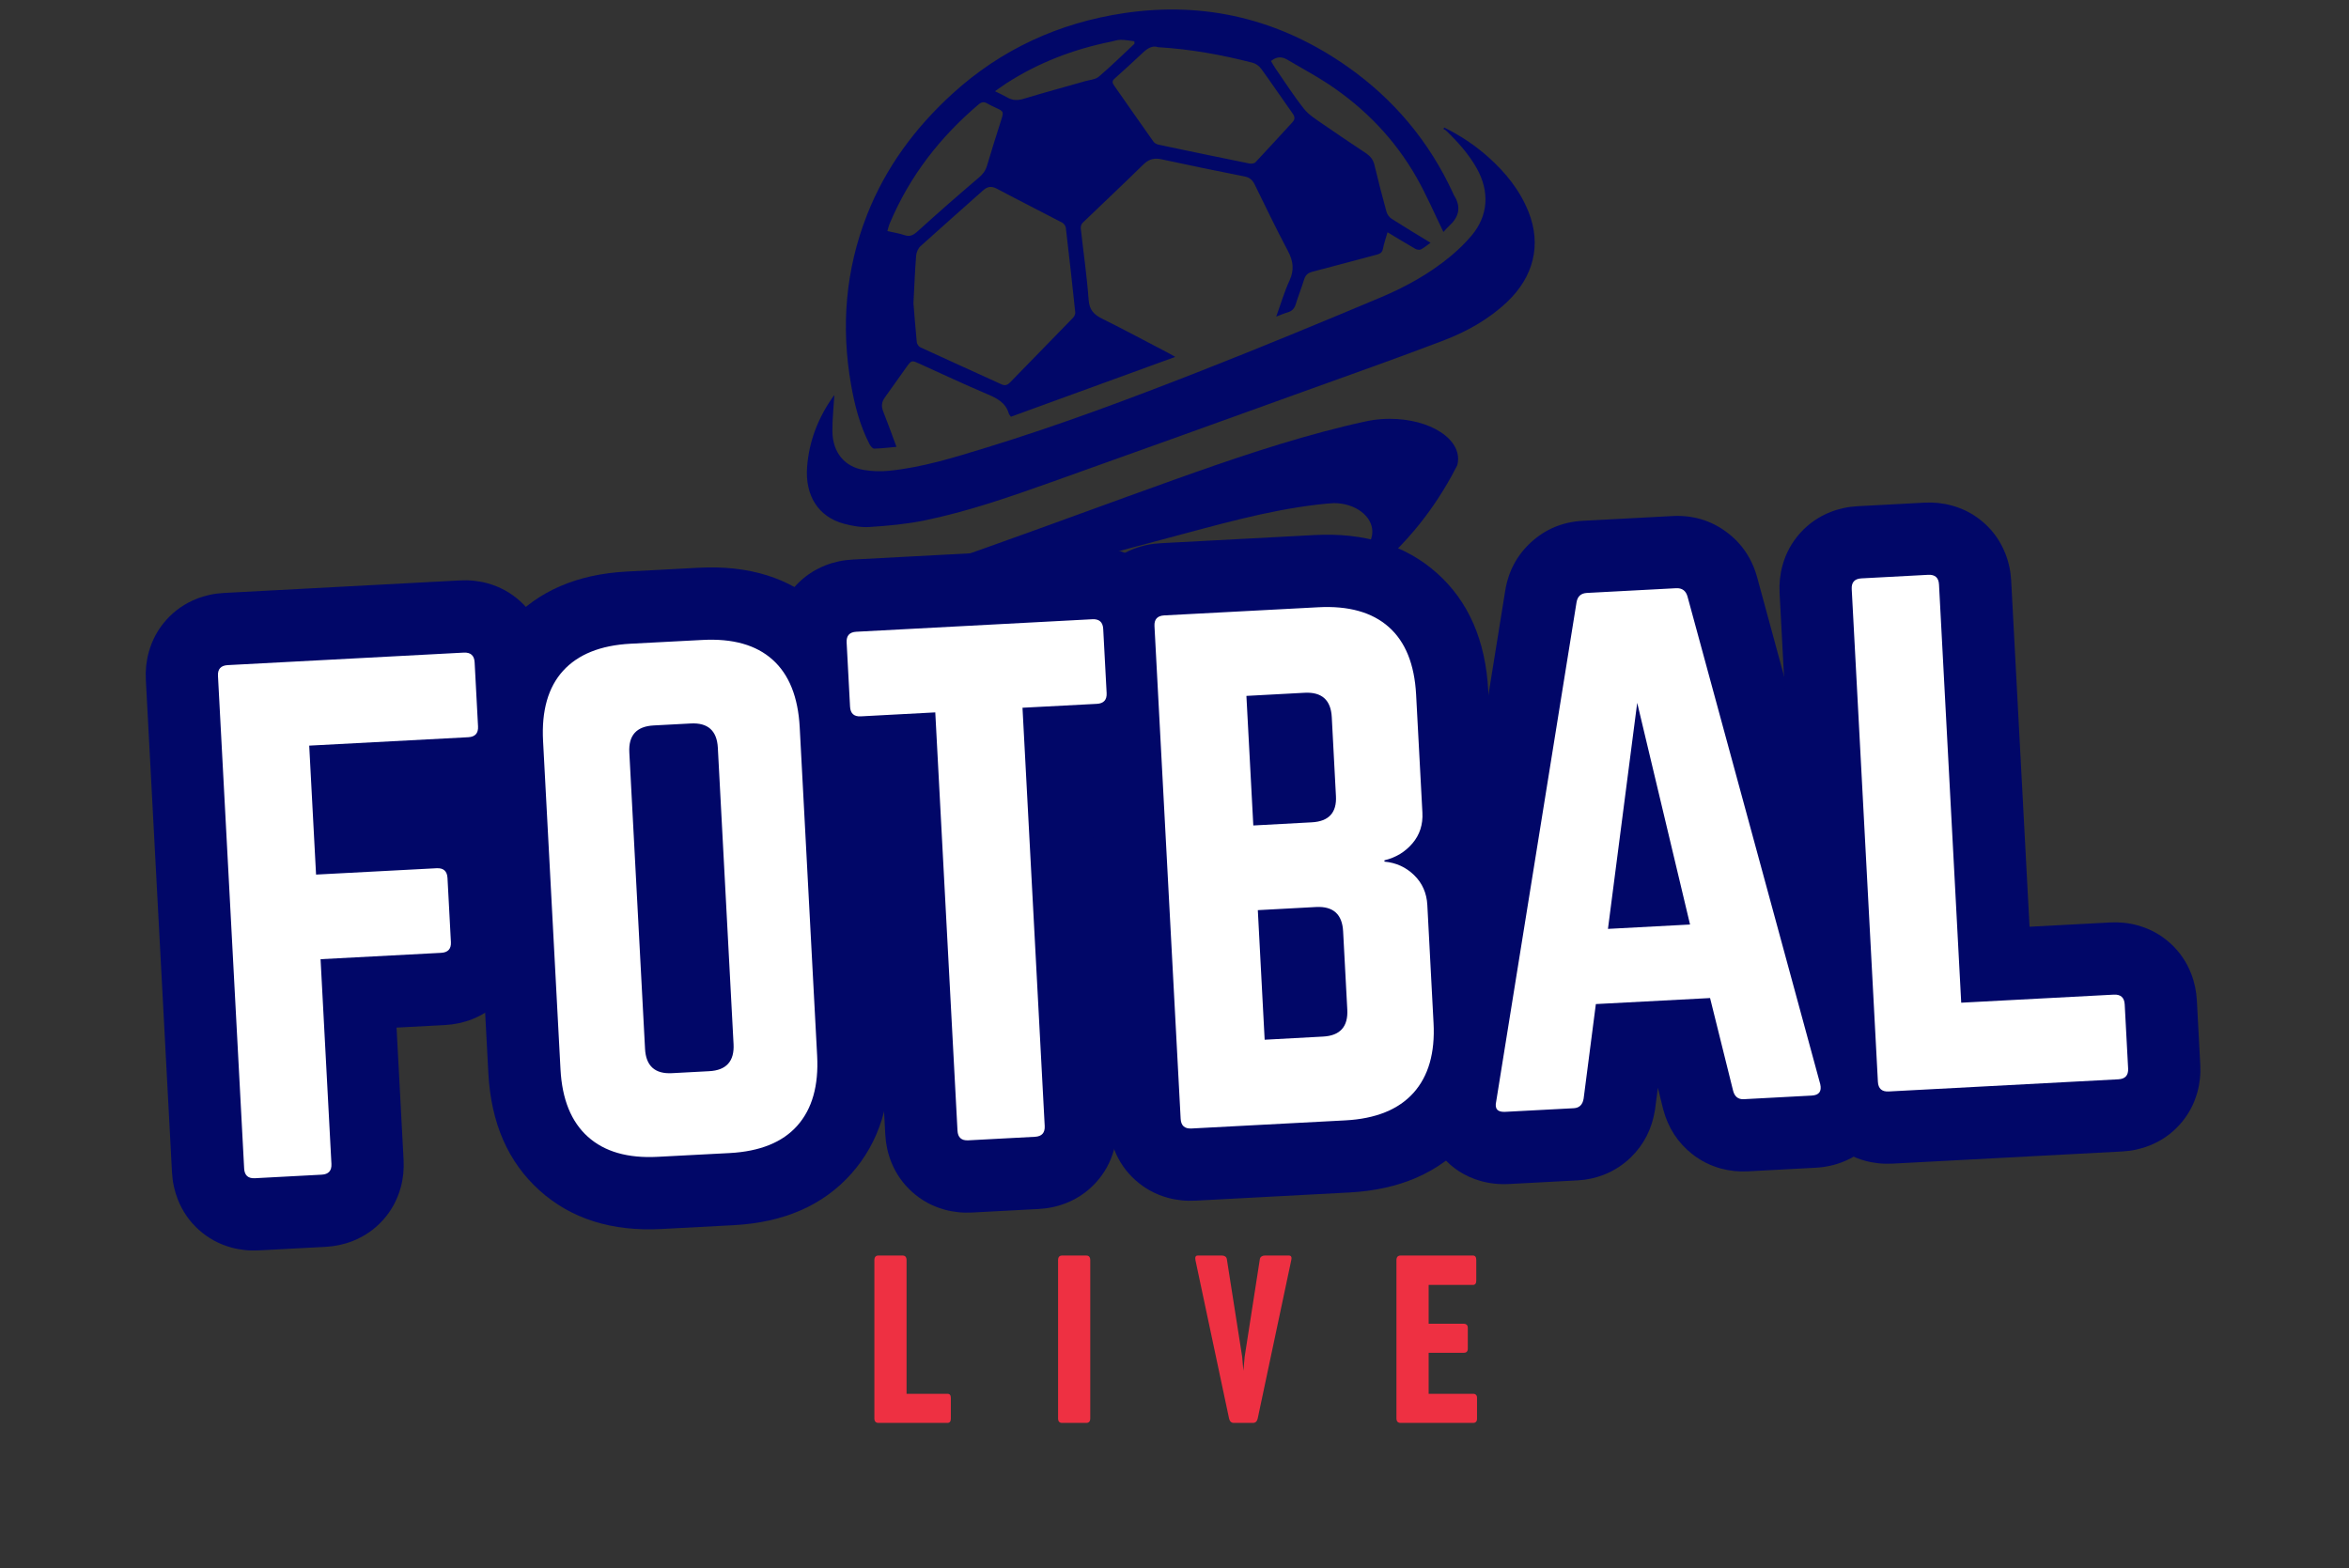 <?xml version="1.0" encoding="UTF-8"?>
<svg xmlns="http://www.w3.org/2000/svg" xmlns:xlink="http://www.w3.org/1999/xlink" width="716" zoomAndPan="magnify" viewBox="0 0 537 358.5" height="478" preserveAspectRatio="xMidYMid meet" version="1.0">
  <rect x="0" y="0" width="537" height="358.5" fill="#333333" stroke="none"/>
  <defs>
    <g></g>
    <clipPath id="13f131fcf4">
      <rect x="0" width="480" y="0" height="203"></rect>
    </clipPath>
    <clipPath id="1be2653e03">
      <rect x="0" width="171" y="0" height="65"></rect>
    </clipPath>
  </defs>
  <path fill="#010768" d="M 198.785 101.566 C 199.008 101.988 199.488 102.578 199.832 102.57 C 201.516 102.535 203.195 102.324 204.941 102.168 C 203.879 99.309 202.938 96.656 201.898 94.043 C 201.426 92.848 201.562 91.859 202.309 90.84 C 203.973 88.559 205.562 86.223 207.219 83.938 C 208.414 82.289 208.434 82.348 210.348 83.223 C 215.445 85.547 220.523 87.914 225.676 90.105 C 227.902 91.051 229.91 92.031 230.625 94.566 C 230.676 94.758 230.855 94.918 231.109 95.281 C 243.52 90.762 255.934 86.242 268.672 81.598 C 267.922 81.172 267.516 80.93 267.109 80.715 C 262.062 78.082 257.043 75.398 251.953 72.859 C 250.074 71.926 249.035 70.863 248.867 68.551 C 248.477 63.102 247.672 57.68 247.078 52.246 C 247.027 51.832 247.184 51.25 247.469 50.973 C 252.102 46.5 256.809 42.098 261.402 37.586 C 262.66 36.355 263.91 36.07 265.559 36.426 C 271.852 37.777 278.148 39.098 284.461 40.332 C 285.648 40.562 286.301 41.109 286.805 42.129 C 289.312 47.238 291.773 52.371 294.438 57.398 C 295.645 59.68 295.914 61.715 294.797 64.129 C 293.609 66.703 292.816 69.457 291.754 72.391 C 292.828 71.984 293.582 71.641 294.371 71.414 C 295.352 71.133 295.906 70.559 296.211 69.57 C 296.793 67.68 297.539 65.832 298.117 63.934 C 298.426 62.941 298.957 62.406 299.98 62.141 C 304.93 60.863 309.863 59.504 314.809 58.203 C 315.57 58.008 316 57.676 316.16 56.84 C 316.395 55.645 316.809 54.48 317.199 53.105 C 319.414 54.434 321.473 55.695 323.562 56.895 C 323.906 57.094 324.504 57.191 324.828 57.027 C 325.586 56.645 326.246 56.07 327.035 55.504 C 323.977 53.633 321.023 51.867 318.125 50.012 C 317.605 49.676 317.129 49.023 316.965 48.426 C 315.977 44.855 315.059 41.273 314.195 37.672 C 313.902 36.453 313.219 35.656 312.223 34.996 C 308.922 32.793 305.609 30.598 302.355 28.328 C 300.852 27.277 299.203 26.273 298.094 24.871 C 295.742 21.906 293.695 18.695 291.535 15.574 C 291.172 15.051 290.879 14.484 290.562 13.957 C 291.855 12.898 293.051 12.902 294.32 13.66 C 297.465 15.535 300.711 17.246 303.754 19.27 C 312.074 24.805 318.875 31.859 323.824 40.551 C 326.105 44.555 327.922 48.828 329.977 53.039 C 330.332 52.664 330.746 52.148 331.23 51.711 C 333.484 49.695 334.121 47.414 332.438 44.723 C 332.324 44.539 332.246 44.324 332.156 44.125 C 326.707 32.316 318.629 22.676 308.008 15.219 C 292.621 4.418 275.531 0.23 256.941 3.004 C 242.113 5.219 228.91 11.25 217.758 21.406 C 209.223 29.18 202.477 38.285 198.23 49.074 C 193.277 61.664 192.227 74.676 194.562 87.973 C 195.387 92.668 196.574 97.289 198.785 101.566 Z M 245.312 72.648 C 240.523 77.59 235.699 82.496 230.906 87.438 C 230.305 88.055 229.762 88.242 228.941 87.867 C 222.77 85.043 216.574 82.262 210.41 79.414 C 210.031 79.238 209.629 78.664 209.586 78.242 C 209.262 75 209.023 71.746 208.824 69.324 C 209.043 65.133 209.168 61.777 209.438 58.438 C 209.5 57.695 209.891 56.789 210.434 56.289 C 215.168 51.996 219.98 47.785 224.746 43.527 C 225.754 42.621 226.664 42.488 227.926 43.164 C 232.867 45.797 237.875 48.301 242.836 50.906 C 243.215 51.105 243.605 51.652 243.656 52.074 C 244.414 58.516 245.137 64.953 245.812 71.406 C 245.859 71.805 245.605 72.348 245.312 72.648 Z M 264.75 10.789 C 272.242 11.238 279.344 12.543 286.355 14.344 C 287.086 14.527 287.867 15.098 288.312 15.715 C 290.77 19.105 293.113 22.574 295.535 25.992 C 296.066 26.742 296.055 27.305 295.441 27.965 C 292.629 31.012 289.848 34.086 287.004 37.105 C 286.742 37.387 286.078 37.469 285.652 37.387 C 278.707 35.977 271.766 34.543 264.836 33.078 C 264.406 32.992 263.918 32.707 263.672 32.359 C 260.664 28.113 257.695 23.844 254.715 19.582 C 254.336 19.035 254.129 18.57 254.781 17.992 C 256.957 16.059 259.094 14.086 261.215 12.094 C 262.301 11.074 263.43 10.324 264.75 10.789 Z M 230.078 19.039 C 237.426 14.301 245.449 11.246 253.996 9.52 C 254.727 9.371 255.461 9.098 256.191 9.102 C 257.234 9.102 258.273 9.312 259.312 9.434 C 259.328 9.625 259.336 9.812 259.352 10.004 C 256.648 12.527 254.016 15.125 251.207 17.52 C 250.438 18.176 249.164 18.254 248.109 18.551 C 243.414 19.895 238.699 21.16 234.023 22.586 C 232.652 23.004 231.488 22.984 230.27 22.277 C 229.441 21.801 228.562 21.41 227.461 20.859 C 228.469 20.16 229.254 19.566 230.078 19.039 Z M 203.41 51.066 C 207.93 40.312 214.871 31.371 223.734 23.855 C 224.418 23.273 224.996 23.242 225.73 23.676 C 226.336 24.039 226.984 24.324 227.625 24.625 C 229.508 25.512 229.492 25.504 228.848 27.539 C 227.758 30.984 226.656 34.426 225.633 37.895 C 225.293 39.043 224.691 39.824 223.762 40.613 C 219.023 44.637 214.352 48.746 209.738 52.914 C 208.789 53.777 208 54.188 206.742 53.754 C 205.539 53.348 204.27 53.156 202.867 52.828 C 203.055 52.199 203.176 51.609 203.41 51.066 Z M 203.41 51.066 " fill-opacity="1" fill-rule="evenodd"></path>
  <path fill="#010768" d="M 349.445 48.473 C 347.465 43.496 344.18 39.426 340.207 35.891 C 337.18 33.195 333.828 30.973 330.195 29.18 C 330.109 29.273 330.027 29.359 329.949 29.449 C 330.16 29.582 330.406 29.68 330.582 29.848 C 333.258 32.438 335.734 35.184 337.574 38.445 C 340.598 43.809 340.234 49.32 336.418 53.855 C 335 55.535 333.402 57.094 331.719 58.496 C 326.871 62.543 321.359 65.59 315.582 68.02 C 301.93 73.758 288.242 79.426 274.457 84.832 C 258.289 91.176 242.027 97.266 225.414 102.359 C 218.125 104.594 210.84 106.883 203.211 107.637 C 201.301 107.828 199.309 107.762 197.422 107.438 C 193.051 106.691 190.383 103.438 190.297 98.723 C 190.254 95.926 190.582 93.129 190.738 90.41 C 190.715 90.41 190.625 90.453 190.57 90.531 C 187.074 95.406 184.953 100.809 184.504 106.812 C 184.027 113.324 187.094 118.145 192.84 119.719 C 194.77 120.246 196.859 120.617 198.836 120.488 C 203.004 120.215 207.203 119.836 211.285 119.004 C 221.457 116.918 231.254 113.469 241.012 109.996 C 259.961 103.25 278.875 96.418 297.797 89.598 C 308.5 85.738 319.227 81.953 329.855 77.902 C 335.266 75.844 340.328 73.043 344.598 68.973 C 350.609 63.242 352.418 55.957 349.445 48.473 Z M 349.445 48.473 " fill-opacity="1" fill-rule="evenodd"></path>
  <path fill="#010768" d="M 330.383 99.551 C 330.043 99.277 329.68 99.012 329.293 98.762 C 326.434 96.918 322.309 95.758 317.719 95.758 C 316.418 95.758 315.152 95.852 313.945 96.031 C 313.305 96.125 312.68 96.238 312.074 96.379 C 312.066 96.379 312.055 96.383 312.047 96.383 C 310.559 96.688 309.078 97.043 307.605 97.402 C 294.266 100.645 281.293 105.086 268.383 109.699 C 254.188 114.773 240.051 120.023 225.844 125.074 C 216.695 128.324 207.582 131.797 197.438 132.664 C 200.305 133.887 203.012 134.523 205.801 134.816 C 213.574 135.633 221.273 134.926 228.793 133.066 C 241.547 129.914 254.199 126.395 266.902 123.035 C 278.195 120.051 289.418 116.762 301.07 115.383 C 301.785 115.301 302.496 115.223 303.207 115.156 C 303.781 115.102 304.352 115.059 304.922 115.031 L 304.934 115.031 C 309.793 115.035 313.727 117.961 313.727 121.566 C 313.727 122.078 313.648 122.57 313.5 123.043 C 312.824 125.215 310.691 126.977 307.906 127.723 C 306.977 127.973 305.973 128.105 304.922 128.105 C 298.125 128.168 291.457 128.523 284.965 129.152 C 281.965 129.309 278.984 129.676 276.02 130.199 C 258.227 132.648 241.945 137.141 228.07 143.207 C 226.684 143.812 225.312 144.43 223.977 145.074 C 228.355 144.793 232.738 144.535 237.121 144.227 C 240.355 143.996 243.414 143.223 246.836 144.289 C 259.43 148.203 272.215 148.199 284.965 144.848 C 293.66 142.566 301.43 139.168 308.281 134.66 C 311.207 132.738 313.961 130.613 316.547 128.285 C 318.992 126.09 321.285 123.711 323.426 121.152 C 326.543 117.438 329.344 113.344 331.82 108.871 C 332.273 108.055 332.715 107.223 333.145 106.379 C 333.273 105.902 333.344 105.418 333.344 104.922 C 333.344 102.914 332.242 101.059 330.383 99.551 Z M 330.383 99.551 " fill-opacity="1" fill-rule="evenodd"></path>
  <g transform="matrix(1, 0, 0, 1, 27, 98)">
    <g clip-path="url(#13f131fcf4)">
      <g fill="#010768" fill-opacity="1">
        <g transform="translate(21.612, 171.899)">
          <g>
            <path d="M 76.383 -119.352 L 77.164 -104.688 C 77.277 -102.512 77.059 -100.41 76.5 -98.391 C 75.73 -95.582 74.379 -93.113 72.457 -90.973 C 70.535 -88.832 68.219 -87.23 65.508 -86.164 C 63.559 -85.398 61.496 -84.957 59.32 -84.84 L 22.949 -82.91 L 22.074 -99.406 L 38.574 -100.285 L 40.137 -70.809 L 23.641 -69.934 L 22.762 -86.43 L 50.332 -87.895 C 52.508 -88.012 54.609 -87.789 56.629 -87.234 C 59.434 -86.461 61.906 -85.113 64.047 -83.188 C 66.188 -81.266 67.789 -78.949 68.855 -76.242 C 69.621 -74.289 70.062 -72.227 70.18 -70.051 L 70.957 -55.387 C 71.074 -53.211 70.852 -51.109 70.297 -49.09 C 69.523 -46.285 68.176 -43.812 66.25 -41.672 C 64.328 -39.531 62.012 -37.93 59.305 -36.863 C 57.352 -36.098 55.289 -35.656 53.113 -35.539 L 25.543 -34.074 L 24.668 -50.574 L 41.168 -51.449 L 43.652 -4.672 C 43.766 -2.496 43.547 -0.395 42.988 1.625 C 42.215 4.43 40.867 6.902 38.945 9.043 C 37.02 11.184 34.703 12.785 31.996 13.852 C 30.047 14.617 27.98 15.059 25.805 15.176 L 10.555 15.984 C 8.379 16.102 6.281 15.879 4.258 15.324 C 1.453 14.551 -1.02 13.203 -3.16 11.277 C -5.301 9.355 -6.902 7.039 -7.965 4.332 C -8.734 2.379 -9.176 0.316 -9.293 -1.859 L -15.273 -114.484 C -15.387 -116.66 -15.168 -118.758 -14.609 -120.781 C -13.836 -123.586 -12.488 -126.059 -10.566 -128.199 C -8.641 -130.336 -6.328 -131.941 -3.617 -133.004 C -1.668 -133.773 0.398 -134.215 2.574 -134.328 L 56.539 -137.195 C 58.715 -137.312 60.812 -137.09 62.836 -136.535 C 65.641 -135.762 68.113 -134.414 70.254 -132.488 C 72.391 -130.566 73.996 -128.25 75.059 -125.543 C 75.828 -123.59 76.27 -121.527 76.383 -119.352 Z M 43.387 -117.598 C 43.461 -116.203 43.77 -114.82 44.309 -113.445 C 45.148 -111.312 46.43 -109.469 48.156 -107.918 C 49.887 -106.363 51.855 -105.281 54.062 -104.676 C 55.488 -104.281 56.898 -104.125 58.289 -104.195 L 4.324 -101.332 C 5.719 -101.406 7.102 -101.715 8.48 -102.254 C 10.609 -103.094 12.453 -104.375 14.008 -106.102 C 15.559 -107.832 16.641 -109.801 17.25 -112.008 C 17.641 -113.434 17.801 -114.844 17.727 -116.234 L 23.707 -3.613 C 23.633 -5.004 23.324 -6.391 22.785 -7.766 C 21.945 -9.898 20.664 -11.738 18.934 -13.293 C 17.207 -14.848 15.238 -15.926 13.031 -16.535 C 11.605 -16.93 10.195 -17.086 8.801 -17.012 L 24.055 -17.824 C 22.66 -17.75 21.273 -17.441 19.898 -16.898 C 17.77 -16.062 15.926 -14.777 14.371 -13.051 C 12.82 -11.324 11.738 -9.355 11.129 -7.148 C 10.738 -5.723 10.578 -4.312 10.652 -2.918 L 7.293 -66.199 L 51.359 -68.539 C 49.965 -68.465 48.582 -68.156 47.207 -67.617 C 45.074 -66.777 43.234 -65.492 41.68 -63.766 C 40.125 -62.039 39.047 -60.07 38.438 -57.863 C 38.043 -56.438 37.887 -55.027 37.961 -53.633 L 37.18 -68.297 C 37.254 -66.902 37.562 -65.52 38.102 -64.145 C 38.941 -62.012 40.227 -60.172 41.953 -58.617 C 43.68 -57.062 45.648 -55.984 47.855 -55.375 C 49.281 -54.98 50.691 -54.824 52.086 -54.898 L 8.016 -52.559 L 4.699 -115.031 L 57.566 -117.84 C 56.172 -117.766 54.789 -117.457 53.414 -116.914 C 51.281 -116.078 49.438 -114.793 47.883 -113.066 C 46.332 -111.34 45.25 -109.371 44.641 -107.16 C 44.25 -105.738 44.09 -104.328 44.164 -102.934 Z M 43.387 -117.598 "></path>
          </g>
        </g>
      </g>
      <g fill="#010768" fill-opacity="1">
        <g transform="translate(94.931, 168.005)">
          <g>
            <path d="M -10.289 -20.629 L -14.273 -95.711 C -14.887 -107.254 -11.93 -116.605 -5.398 -123.773 C 1.074 -130.871 9.988 -134.723 21.344 -135.328 L 37.77 -136.199 C 49.266 -136.809 58.59 -133.898 65.738 -127.469 C 72.891 -121.039 76.77 -112.078 77.383 -100.578 L 81.367 -25.496 C 81.973 -14.141 79.086 -4.871 72.711 2.316 C 66.277 9.57 57.289 13.504 45.75 14.117 L 29.324 14.988 C 17.926 15.594 8.625 12.66 1.422 6.184 C -5.777 -0.293 -9.684 -9.23 -10.289 -20.629 Z M 22.711 -22.383 C 22.793 -20.809 23.008 -19.598 23.355 -18.742 C 23.426 -18.57 23.488 -18.445 23.543 -18.363 C 23.543 -18.367 23.531 -18.375 23.516 -18.391 C 23.5 -18.402 23.492 -18.41 23.488 -18.414 C 23.578 -18.367 23.707 -18.316 23.887 -18.266 C 24.77 -18.012 26 -17.926 27.574 -18.012 L 43.996 -18.883 C 45.629 -18.969 46.879 -19.188 47.75 -19.539 C 47.914 -19.605 48.027 -19.664 48.094 -19.707 C 48.062 -19.688 48.027 -19.656 47.988 -19.609 C 47.973 -19.59 47.961 -19.578 47.961 -19.578 C 48.012 -19.668 48.062 -19.809 48.113 -19.992 C 48.371 -20.898 48.453 -22.148 48.371 -23.746 L 44.383 -98.828 C 44.297 -100.48 44.074 -101.754 43.719 -102.645 C 43.648 -102.816 43.59 -102.938 43.543 -103.008 C 43.562 -102.98 43.598 -102.941 43.645 -102.898 C 43.695 -102.855 43.734 -102.824 43.766 -102.805 C 43.691 -102.848 43.562 -102.891 43.387 -102.941 C 42.465 -103.203 41.176 -103.289 39.52 -103.199 L 23.094 -102.328 C 21.5 -102.242 20.262 -102.027 19.391 -101.676 C 19.211 -101.605 19.078 -101.539 18.992 -101.48 C 18.996 -101.48 19.008 -101.492 19.023 -101.512 C 19.062 -101.555 19.094 -101.594 19.109 -101.625 C 19.074 -101.555 19.027 -101.438 18.98 -101.266 C 18.723 -100.363 18.637 -99.098 18.723 -97.465 Z M 30.82 -37.152 L 39.328 -37.605 C 38.52 -37.562 37.645 -37.355 36.699 -36.984 C 35 -36.316 33.516 -35.273 32.238 -33.852 C 30.961 -32.434 30.082 -30.844 29.598 -29.082 C 29.328 -28.105 29.215 -27.215 29.258 -26.406 L 25.66 -94.156 C 25.703 -93.352 25.91 -92.473 26.281 -91.531 C 26.949 -89.832 27.992 -88.344 29.414 -87.07 C 30.832 -85.793 32.422 -84.914 34.184 -84.426 C 35.16 -84.16 36.051 -84.047 36.859 -84.09 L 28.352 -83.637 C 29.16 -83.68 30.035 -83.887 30.98 -84.258 C 32.68 -84.926 34.164 -85.969 35.441 -87.391 C 36.719 -88.809 37.598 -90.398 38.082 -92.156 C 38.352 -93.137 38.465 -94.027 38.422 -94.836 L 42.02 -27.086 C 41.977 -27.891 41.77 -28.766 41.398 -29.711 C 40.73 -31.41 39.688 -32.898 38.266 -34.172 C 36.848 -35.449 35.258 -36.328 33.496 -36.812 C 32.52 -37.082 31.629 -37.195 30.82 -37.152 Z M 32.574 -4.156 C 29.812 -4.008 27.195 -4.273 24.727 -4.953 C 21.473 -5.852 18.621 -7.398 16.172 -9.602 C 13.727 -11.801 11.883 -14.473 10.648 -17.613 C 9.711 -19.996 9.168 -22.57 9.02 -25.332 L 5.422 -93.082 C 5.277 -95.844 5.543 -98.461 6.223 -100.93 C 7.117 -104.184 8.668 -107.035 10.867 -109.484 C 13.07 -111.93 15.742 -113.773 18.883 -115.008 C 21.266 -115.945 23.84 -116.488 26.602 -116.637 L 35.105 -117.086 C 37.867 -117.234 40.484 -116.965 42.953 -116.285 C 46.207 -115.391 49.059 -113.844 51.508 -111.641 C 53.953 -109.438 55.797 -106.77 57.031 -103.629 C 57.969 -101.246 58.512 -98.672 58.66 -95.91 L 62.258 -28.16 C 62.402 -25.395 62.137 -22.781 61.457 -20.312 C 60.562 -17.059 59.012 -14.207 56.812 -11.758 C 54.609 -9.309 51.938 -7.469 48.797 -6.234 C 46.414 -5.297 43.84 -4.754 41.078 -4.605 Z M 32.574 -4.156 "></path>
          </g>
        </g>
      </g>
      <g fill="#010768" fill-opacity="1">
        <g transform="translate(168.25, 164.112)">
          <g>
            <path d="M -0.359 -134.176 L 53.605 -137.039 C 55.781 -137.156 57.879 -136.934 59.902 -136.379 C 62.707 -135.605 65.18 -134.258 67.32 -132.332 C 69.461 -130.41 71.062 -128.094 72.125 -125.387 C 72.895 -123.434 73.336 -121.371 73.453 -119.195 L 74.23 -104.531 C 74.348 -102.355 74.125 -100.254 73.57 -98.234 C 72.797 -95.43 71.449 -92.957 69.523 -90.816 C 67.602 -88.676 65.285 -87.074 62.578 -86.008 C 60.625 -85.242 58.562 -84.801 56.387 -84.684 L 39.375 -83.781 L 38.5 -100.281 L 54.996 -101.156 L 60.074 -5.543 C 60.191 -3.367 59.969 -1.27 59.414 0.754 C 58.641 3.559 57.293 6.031 55.367 8.172 C 53.445 10.312 51.129 11.914 48.422 12.977 C 46.469 13.746 44.406 14.188 42.23 14.305 L 26.98 15.113 C 24.805 15.23 22.703 15.008 20.684 14.453 C 17.875 13.68 15.406 12.332 13.266 10.406 C 11.125 8.484 9.523 6.168 8.457 3.461 C 7.691 1.508 7.25 -0.555 7.133 -2.73 L 2.055 -98.344 L 18.555 -99.223 L 19.43 -82.723 L 2.422 -81.82 C 0.242 -81.703 -1.855 -81.922 -3.875 -82.48 C -6.684 -83.254 -9.156 -84.602 -11.293 -86.523 C -13.434 -88.449 -15.035 -90.766 -16.102 -93.473 C -16.867 -95.422 -17.312 -97.488 -17.426 -99.664 L -18.203 -114.328 C -18.32 -116.504 -18.102 -118.602 -17.543 -120.625 C -16.77 -123.43 -15.422 -125.902 -13.5 -128.043 C -11.574 -130.18 -9.258 -131.785 -6.551 -132.848 C -4.602 -133.617 -2.535 -134.059 -0.359 -134.176 Z M 1.391 -101.176 C 2.785 -101.25 4.172 -101.559 5.547 -102.098 C 7.676 -102.938 9.52 -104.219 11.074 -105.949 C 12.625 -107.676 13.707 -109.645 14.316 -111.852 C 14.707 -113.277 14.867 -114.688 14.793 -116.078 L 15.57 -101.414 C 15.496 -102.809 15.191 -104.195 14.648 -105.57 C 13.812 -107.699 12.527 -109.543 10.801 -111.098 C 9.074 -112.648 7.105 -113.73 4.895 -114.34 C 3.473 -114.73 2.062 -114.891 0.668 -114.816 L 34.176 -116.598 L 40.133 -4.484 C 40.059 -5.879 39.75 -7.262 39.207 -8.637 C 38.371 -10.77 37.086 -12.613 35.359 -14.164 C 33.633 -15.719 31.664 -16.801 29.453 -17.406 C 28.031 -17.801 26.621 -17.961 25.227 -17.887 L 40.477 -18.695 C 39.086 -18.621 37.699 -18.312 36.324 -17.773 C 34.191 -16.934 32.352 -15.652 30.797 -13.922 C 29.242 -12.195 28.164 -10.227 27.555 -8.02 C 27.16 -6.594 27.004 -5.184 27.078 -3.789 L 21.125 -115.902 L 54.633 -117.684 C 53.238 -117.609 51.855 -117.301 50.48 -116.762 C 48.348 -115.922 46.504 -114.637 44.953 -112.91 C 43.398 -111.184 42.316 -109.215 41.711 -107.008 C 41.316 -105.582 41.156 -104.172 41.23 -102.777 L 40.453 -117.441 C 40.527 -116.047 40.836 -114.664 41.375 -113.289 C 42.215 -111.156 43.496 -109.316 45.227 -107.762 C 46.953 -106.207 48.922 -105.129 51.129 -104.52 C 52.555 -104.125 53.965 -103.969 55.359 -104.043 Z M 1.391 -101.176 "></path>
          </g>
        </g>
      </g>
      <g fill="#010768" fill-opacity="1">
        <g transform="translate(235.704, 160.53)">
          <g>
            <path d="M 77.527 -100.586 L 78.961 -73.605 C 79.141 -70.203 78.73 -66.945 77.723 -63.836 C 76.672 -60.578 75.02 -57.629 72.77 -54.984 C 68.781 -50.305 63.742 -47.23 57.641 -45.762 L 53.777 -61.828 L 70.273 -62.703 L 70.289 -62.41 L 53.793 -61.531 L 55.344 -77.984 C 61.871 -77.367 67.457 -74.797 72.102 -70.273 C 74.562 -67.875 76.477 -65.129 77.84 -62.039 C 79.156 -59.055 79.902 -55.871 80.082 -52.488 L 81.516 -25.504 C 82.121 -14.105 79.184 -4.805 72.711 2.398 C 66.234 9.598 57.246 13.504 45.75 14.117 L 10.555 15.984 C 8.379 16.102 6.281 15.879 4.258 15.324 C 1.453 14.551 -1.02 13.203 -3.16 11.277 C -5.301 9.355 -6.902 7.039 -7.965 4.332 C -8.734 2.379 -9.176 0.316 -9.293 -1.859 L -15.273 -114.484 C -15.387 -116.66 -15.168 -118.758 -14.609 -120.781 C -13.836 -123.586 -12.488 -126.059 -10.566 -128.199 C -8.641 -130.336 -6.328 -131.941 -3.617 -133.004 C -1.668 -133.773 0.398 -134.215 2.574 -134.328 L 37.77 -136.199 C 49.223 -136.809 58.543 -133.922 65.73 -127.551 C 72.98 -121.117 76.914 -112.129 77.527 -100.586 Z M 44.531 -98.836 C 44.441 -100.465 44.223 -101.719 43.871 -102.59 C 43.805 -102.75 43.75 -102.867 43.703 -102.934 C 43.723 -102.902 43.758 -102.867 43.801 -102.828 C 43.832 -102.801 43.852 -102.785 43.863 -102.781 C 43.766 -102.828 43.621 -102.883 43.426 -102.938 C 42.484 -103.199 41.184 -103.289 39.52 -103.199 L 4.324 -101.332 C 5.719 -101.406 7.102 -101.715 8.48 -102.254 C 10.609 -103.094 12.453 -104.375 14.008 -106.102 C 15.559 -107.832 16.641 -109.801 17.25 -112.008 C 17.641 -113.434 17.801 -114.844 17.727 -116.234 L 23.707 -3.613 C 23.633 -5.004 23.324 -6.391 22.785 -7.766 C 21.945 -9.898 20.664 -11.738 18.934 -13.293 C 17.207 -14.848 15.238 -15.926 13.031 -16.535 C 11.605 -16.93 10.195 -17.086 8.801 -17.012 L 43.996 -18.883 C 45.637 -18.969 46.902 -19.191 47.789 -19.551 C 47.969 -19.625 48.102 -19.688 48.188 -19.746 C 48.176 -19.738 48.16 -19.723 48.137 -19.695 C 48.121 -19.68 48.113 -19.672 48.113 -19.668 C 48.16 -19.758 48.211 -19.887 48.262 -20.066 C 48.516 -20.949 48.602 -22.18 48.516 -23.754 L 47.082 -50.734 C 47.117 -50.09 47.293 -49.414 47.605 -48.707 C 47.965 -47.887 48.445 -47.188 49.043 -46.602 C 49.965 -45.703 51.031 -45.199 52.238 -45.082 L 38.047 -46.422 L 36.547 -74.676 L 49.91 -77.891 C 49.039 -77.68 48.27 -77.188 47.609 -76.406 C 47.02 -75.715 46.574 -74.914 46.281 -74 C 46.035 -73.234 45.926 -72.52 45.961 -71.852 Z M 26.203 -75.656 L 25.242 -93.695 C 25.285 -92.887 25.492 -92.012 25.863 -91.066 C 26.535 -89.367 27.578 -87.883 28.996 -86.605 C 30.414 -85.328 32.004 -84.449 33.766 -83.965 C 34.742 -83.695 35.633 -83.582 36.441 -83.625 L 23.098 -82.918 L 22.223 -99.414 L 38.719 -100.293 L 40.293 -70.668 L 23.793 -69.793 L 22.918 -86.293 L 36.262 -87 C 35.496 -86.961 34.66 -86.766 33.754 -86.414 C 32.074 -85.77 30.598 -84.754 29.316 -83.367 C 27.996 -81.938 27.082 -80.32 26.57 -78.52 C 26.277 -77.484 26.156 -76.531 26.203 -75.656 Z M 59.199 -77.41 C 59.348 -74.629 59.07 -71.992 58.363 -69.504 C 57.438 -66.246 55.855 -63.398 53.609 -60.965 C 51.402 -58.57 48.738 -56.773 45.617 -55.574 C 43.27 -54.672 40.734 -54.148 38.016 -54.004 L 8.172 -52.418 L 4.844 -115.039 L 34.688 -116.625 C 37.453 -116.77 40.066 -116.504 42.539 -115.824 C 45.789 -114.926 48.641 -113.379 51.09 -111.176 C 53.539 -108.977 55.379 -106.305 56.617 -103.164 C 57.555 -100.781 58.094 -98.207 58.242 -95.445 Z M 28.793 -26.824 L 27.844 -44.715 C 27.887 -43.906 28.094 -43.031 28.465 -42.09 C 29.133 -40.391 30.18 -38.902 31.598 -37.625 C 33.016 -36.352 34.605 -35.469 36.367 -34.984 C 37.344 -34.715 38.234 -34.602 39.043 -34.645 L 25.699 -33.938 L 24.82 -50.438 L 41.32 -51.312 L 42.895 -21.691 L 26.395 -20.812 L 25.52 -37.312 L 38.863 -38.02 C 38.055 -37.977 37.18 -37.77 36.238 -37.402 C 34.539 -36.73 33.051 -35.688 31.773 -34.27 C 30.5 -32.852 29.617 -31.262 29.133 -29.5 C 28.863 -28.523 28.75 -27.629 28.793 -26.824 Z M 61.793 -28.574 C 61.941 -25.812 61.672 -23.195 60.992 -20.727 C 60.098 -17.473 58.547 -14.625 56.348 -12.176 C 54.145 -9.727 51.477 -7.887 48.336 -6.648 C 45.953 -5.711 43.379 -5.168 40.617 -5.023 L 10.773 -3.438 L 7.445 -66.059 L 37.289 -67.645 C 40.055 -67.789 42.668 -67.523 45.137 -66.844 C 48.391 -65.949 51.242 -64.398 53.691 -62.199 C 56.141 -59.996 57.98 -57.324 59.215 -54.188 C 60.152 -51.801 60.695 -49.23 60.844 -46.465 Z M 61.793 -28.574 "></path>
          </g>
        </g>
      </g>
      <g fill="#010768" fill-opacity="1">
        <g transform="translate(309.17, 156.628)">
          <g>
            <path d="M 78.891 12.355 L 63.348 13.184 C 61.246 13.293 59.199 13.074 57.215 12.531 C 54.82 11.871 52.645 10.773 50.699 9.246 C 47.414 6.664 45.203 3.273 44.066 -0.934 L 38.734 -22.469 L 54.773 -26.438 L 55.648 -9.938 L 29.547 -8.555 L 28.668 -25.051 L 45.055 -22.914 L 42.199 -1.062 L 42.164 -0.832 C 41.477 3.473 39.641 7.078 36.648 9.992 C 34.871 11.719 32.828 13.035 30.512 13.949 C 28.598 14.699 26.59 15.133 24.484 15.246 L 8.797 16.078 C 6.5 16.199 4.309 15.961 2.223 15.355 C -1.266 14.352 -4.168 12.488 -6.484 9.77 C -8.844 7.004 -10.227 3.793 -10.637 0.129 C -10.887 -2.086 -10.738 -4.34 -10.195 -6.629 L 5.879 -2.812 L -10.434 -5.438 L 7.922 -119.5 C 8.633 -123.969 10.605 -127.68 13.832 -130.641 C 17.141 -133.676 21.113 -135.312 25.742 -135.559 L 46.125 -136.641 C 50.758 -136.887 54.879 -135.68 58.492 -133.012 C 62.016 -130.41 64.367 -126.918 65.555 -122.535 L 95.961 -10.781 L 96.031 -10.477 C 96.543 -8.273 96.688 -6.105 96.465 -3.965 C 96.125 -0.656 94.98 2.316 93.035 4.953 C 91.059 7.629 88.516 9.613 85.406 10.906 C 83.367 11.75 81.199 12.234 78.891 12.355 Z M 77.141 -20.641 C 75.664 -20.562 74.195 -20.223 72.738 -19.613 C 70.199 -18.562 68.105 -16.914 66.449 -14.672 C 64.82 -12.469 63.871 -10.027 63.594 -7.348 C 63.441 -5.836 63.52 -4.391 63.84 -3.016 L 79.938 -6.746 L 63.992 -2.406 L 33.656 -113.91 C 34.477 -110.879 36.211 -108.383 38.867 -106.426 C 40.387 -105.301 42.055 -104.512 43.871 -104.051 C 45.215 -103.707 46.551 -103.574 47.879 -103.645 L 27.496 -102.562 C 28.824 -102.633 30.137 -102.91 31.438 -103.391 C 33.191 -104.039 34.77 -105.004 36.16 -106.281 C 38.594 -108.512 40.055 -111.168 40.547 -114.25 L 22.098 0.41 L 21.957 1.004 C 22.297 -0.441 22.379 -1.961 22.203 -3.559 C 21.859 -6.598 20.68 -9.301 18.664 -11.668 C 16.684 -13.988 14.258 -15.562 11.383 -16.391 C 9.902 -16.82 8.457 -16.996 7.043 -16.918 L 22.734 -17.754 C 21.266 -17.676 19.828 -17.359 18.418 -16.805 C 16.605 -16.09 15 -15.055 13.598 -13.688 C 11.352 -11.5 9.996 -8.949 9.531 -6.031 L 25.848 -3.43 L 9.465 -5.57 L 14.066 -40.82 L 67.531 -43.66 L 75.965 -9.559 C 75.195 -12.41 73.574 -14.805 71.109 -16.742 C 69.57 -17.949 67.863 -18.812 65.988 -19.328 C 64.527 -19.73 63.062 -19.895 61.594 -19.816 Z M 34.133 -39.418 L 22.031 -90.098 L 38.102 -93.934 L 54.488 -91.82 L 47.82 -40.145 L 31.434 -42.258 L 30.555 -58.758 L 49.328 -59.754 L 50.203 -43.254 Z M 70.879 -27.805 L 12.508 -24.707 L 21.715 -96.051 L 54.172 -97.773 L 66.273 -47.094 Z M 70.879 -27.805 "></path>
          </g>
        </g>
      </g>
      <g fill="#010768" fill-opacity="1">
        <g transform="translate(395.1, 152.065)">
          <g>
            <path d="M 9.75 -19.93 L 4.672 -115.543 C 4.746 -114.148 5.055 -112.766 5.594 -111.391 C 6.434 -109.258 7.715 -107.414 9.445 -105.859 C 11.172 -104.309 13.141 -103.227 15.348 -102.617 C 16.773 -102.227 18.184 -102.066 19.574 -102.141 L 4.324 -101.332 C 5.719 -101.406 7.102 -101.715 8.48 -102.254 C 10.609 -103.094 12.453 -104.375 14.008 -106.102 C 15.559 -107.832 16.641 -109.801 17.25 -112.008 C 17.641 -113.434 17.801 -114.844 17.727 -116.234 L 23.707 -3.613 C 23.633 -5.004 23.324 -6.391 22.785 -7.766 C 21.945 -9.898 20.664 -11.738 18.934 -13.293 C 17.207 -14.848 15.238 -15.926 13.031 -16.535 C 11.605 -16.93 10.195 -17.086 8.801 -17.012 L 61.301 -19.801 C 59.906 -19.727 58.523 -19.418 57.148 -18.879 C 55.016 -18.039 53.172 -16.758 51.621 -15.027 C 50.066 -13.301 48.984 -11.332 48.379 -9.125 C 47.984 -7.699 47.828 -6.289 47.902 -4.898 L 47.121 -19.562 C 47.195 -18.168 47.504 -16.781 48.043 -15.406 C 48.883 -13.277 50.164 -11.434 51.895 -9.879 C 53.621 -8.328 55.59 -7.246 57.797 -6.637 C 59.223 -6.246 60.633 -6.086 62.027 -6.16 L 10.625 -3.43 Z M 42.746 -21.684 L 26.25 -20.805 L 25.371 -37.305 L 60.273 -39.156 C 62.449 -39.273 64.547 -39.055 66.57 -38.496 C 69.375 -37.723 71.848 -36.375 73.988 -34.453 C 76.129 -32.527 77.73 -30.211 78.797 -27.504 C 79.562 -25.555 80.004 -23.488 80.121 -21.312 L 80.898 -6.648 C 81.016 -4.473 80.793 -2.375 80.238 -0.352 C 79.465 2.453 78.117 4.926 76.191 7.066 C 74.27 9.203 71.953 10.809 69.246 11.871 C 67.293 12.641 65.23 13.082 63.055 13.199 L 10.555 15.984 C 8.379 16.102 6.281 15.879 4.258 15.324 C 1.453 14.551 -1.02 13.203 -3.16 11.277 C -5.301 9.355 -6.902 7.039 -7.965 4.332 C -8.734 2.379 -9.176 0.316 -9.293 -1.859 L -15.273 -114.484 C -15.387 -116.66 -15.168 -118.758 -14.609 -120.781 C -13.836 -123.586 -12.488 -126.059 -10.566 -128.199 C -8.641 -130.336 -6.328 -131.941 -3.617 -133.004 C -1.668 -133.773 0.398 -134.215 2.574 -134.328 L 17.824 -135.141 C 20 -135.254 22.098 -135.035 24.121 -134.477 C 26.926 -133.707 29.398 -132.355 31.539 -130.434 C 33.676 -128.512 35.281 -126.195 36.344 -123.484 C 37.113 -121.535 37.555 -119.473 37.672 -117.293 Z M 42.746 -21.684 "></path>
          </g>
        </g>
      </g>
      <g fill="#ffffff" fill-opacity="1">
        <g transform="translate(21.612, 171.899)">
          <g>
            <path d="M 59.891 -118.484 L 60.672 -103.812 C 60.754 -102.25 60.008 -101.426 58.438 -101.344 L 22.078 -99.422 L 23.641 -69.938 L 51.203 -71.391 C 52.773 -71.473 53.602 -70.734 53.688 -69.172 L 54.469 -54.5 C 54.551 -52.945 53.805 -52.129 52.234 -52.047 L 24.672 -50.594 L 27.156 -3.797 C 27.238 -2.234 26.5 -1.41 24.938 -1.328 L 9.672 -0.516 C 8.109 -0.43 7.285 -1.172 7.203 -2.734 L 1.219 -115.375 C 1.133 -116.926 1.875 -117.742 3.438 -117.828 L 57.406 -120.688 C 58.977 -120.77 59.805 -120.035 59.891 -118.484 Z M 59.891 -118.484 "></path>
          </g>
        </g>
      </g>
      <g fill="#ffffff" fill-opacity="1">
        <g transform="translate(94.931, 168.005)">
          <g>
            <path d="M 6.203 -21.5 L 2.219 -96.594 C 1.852 -103.531 3.379 -108.879 6.797 -112.641 C 10.223 -116.398 15.359 -118.461 22.203 -118.828 L 38.641 -119.688 C 45.578 -120.062 50.926 -118.555 54.688 -115.172 C 58.457 -111.797 60.523 -106.641 60.891 -99.703 L 64.875 -24.609 C 65.238 -17.773 63.727 -12.453 60.344 -8.641 C 56.969 -4.836 51.812 -2.75 44.875 -2.375 L 28.438 -1.516 C 21.594 -1.148 16.266 -2.68 12.453 -6.109 C 8.648 -9.535 6.566 -14.664 6.203 -21.5 Z M 31.703 -20.641 L 40.203 -21.094 C 44.117 -21.301 45.973 -23.363 45.766 -27.281 L 42.172 -95.047 C 41.961 -98.953 39.898 -100.801 35.984 -100.594 L 27.484 -100.141 C 23.578 -99.93 21.727 -97.875 21.938 -93.969 L 25.531 -26.203 C 25.738 -22.285 27.797 -20.43 31.703 -20.641 Z M 31.703 -20.641 "></path>
          </g>
        </g>
      </g>
      <g fill="#ffffff" fill-opacity="1">
        <g transform="translate(168.25, 164.112)">
          <g>
            <path d="M 0.5 -117.672 L 54.469 -120.531 C 56.039 -120.613 56.867 -119.879 56.953 -118.328 L 57.734 -103.656 C 57.816 -102.094 57.07 -101.27 55.5 -101.188 L 38.5 -100.297 L 43.578 -4.672 C 43.66 -3.109 42.922 -2.285 41.359 -2.203 L 26.109 -1.391 C 24.547 -1.305 23.723 -2.047 23.641 -3.609 L 18.562 -99.234 L 1.531 -98.328 C -0.02 -98.242 -0.836 -98.984 -0.922 -100.547 L -1.703 -115.219 C -1.785 -116.77 -1.051 -117.586 0.5 -117.672 Z M 0.5 -117.672 "></path>
          </g>
        </g>
      </g>
      <g fill="#ffffff" fill-opacity="1">
        <g transform="translate(235.704, 160.53)">
          <g>
            <path d="M 61.031 -99.719 L 62.469 -72.734 C 62.613 -69.992 61.852 -67.648 60.188 -65.703 C 58.531 -63.754 56.395 -62.461 53.781 -61.828 L 53.797 -61.531 C 56.453 -61.289 58.711 -60.258 60.578 -58.438 C 62.441 -56.625 63.445 -54.352 63.594 -51.625 L 65.016 -24.625 C 65.379 -17.789 63.848 -12.469 60.422 -8.656 C 56.992 -4.844 51.812 -2.75 44.875 -2.375 L 9.672 -0.516 C 8.109 -0.43 7.285 -1.172 7.203 -2.734 L 1.219 -115.375 C 1.133 -116.926 1.875 -117.742 3.438 -117.828 L 38.641 -119.688 C 45.578 -120.062 50.953 -118.562 54.766 -115.188 C 58.578 -111.812 60.664 -106.656 61.031 -99.719 Z M 42.703 -76.516 L 41.75 -94.578 C 41.539 -98.484 39.477 -100.336 35.562 -100.141 L 22.234 -99.422 L 23.812 -69.797 L 37.141 -70.516 C 41.055 -70.711 42.91 -72.711 42.703 -76.516 Z M 45.297 -27.703 L 44.344 -45.578 C 44.145 -49.492 42.086 -51.352 38.172 -51.156 L 24.844 -50.438 L 26.406 -20.812 L 39.734 -21.531 C 43.648 -21.727 45.504 -23.785 45.297 -27.703 Z M 45.297 -27.703 "></path>
          </g>
        </g>
      </g>
      <g fill="#ffffff" fill-opacity="1">
        <g transform="translate(309.17, 156.628)">
          <g>
            <path d="M 78.016 -4.141 L 62.469 -3.312 C 61.195 -3.25 60.383 -3.895 60.031 -5.25 L 54.766 -26.438 L 28.656 -25.062 L 25.859 -3.438 C 25.629 -2.051 24.879 -1.32 23.609 -1.25 L 7.922 -0.422 C 6.16 -0.328 5.477 -1.125 5.875 -2.812 L 24.234 -116.891 C 24.453 -118.266 25.242 -118.988 26.609 -119.062 L 47 -120.141 C 48.363 -120.211 49.234 -119.578 49.609 -118.234 L 79.953 -6.75 C 80.328 -5.102 79.68 -4.234 78.016 -4.141 Z M 50.188 -43.25 L 38.109 -93.938 L 31.422 -42.25 Z M 50.188 -43.25 "></path>
          </g>
        </g>
      </g>
      <g fill="#ffffff" fill-opacity="1">
        <g transform="translate(395.1, 152.065)">
          <g>
            <path d="M 26.25 -20.812 L 21.172 -116.438 C 21.086 -117.988 20.266 -118.723 18.703 -118.641 L 3.438 -117.828 C 1.875 -117.742 1.133 -116.926 1.219 -115.375 L 7.203 -2.734 C 7.285 -1.172 8.109 -0.43 9.672 -0.516 L 62.172 -3.297 C 63.742 -3.379 64.488 -4.203 64.406 -5.766 L 63.625 -20.422 C 63.539 -21.992 62.711 -22.738 61.141 -22.656 Z M 26.25 -20.812 "></path>
          </g>
        </g>
      </g>
    </g>
  </g>
  <g transform="matrix(1, 0, 0, 1, 193, 278)">
    <g clip-path="url(#1be2653e03)">
      <g fill="#ee3042" fill-opacity="1">
        <g transform="translate(4.904, 47.327)">
          <g>
            <path d="M 18.688 0 L 2.938 0 C 2.301 0 1.984 -0.348 1.984 -1.047 L 1.984 -37.188 C 1.984 -37.906 2.289 -38.266 2.906 -38.266 L 8.438 -38.266 C 9.039 -38.266 9.344 -37.906 9.344 -37.188 L 9.344 -6.656 L 18.688 -6.656 C 19.207 -6.656 19.469 -6.344 19.469 -5.719 L 19.469 -1 C 19.469 -0.332 19.207 0 18.688 0 Z M 18.688 0 "></path>
          </g>
        </g>
      </g>
      <g fill="#ee3042" fill-opacity="1">
        <g transform="translate(46.899, 47.327)">
          <g>
            <path d="M 9.344 -37.188 L 9.344 -1.047 C 9.344 -0.348 9.039 0 8.438 0 L 2.906 0 C 2.289 0 1.984 -0.348 1.984 -1.047 L 1.984 -37.188 C 1.984 -37.906 2.289 -38.266 2.906 -38.266 L 8.438 -38.266 C 9.039 -38.266 9.344 -37.906 9.344 -37.188 Z M 9.344 -37.188 "></path>
          </g>
        </g>
      </g>
      <g fill="#ee3042" fill-opacity="1">
        <g transform="translate(80.185, 47.327)">
          <g>
            <path d="M 10.781 -15.156 L 11.062 -11.922 L 11.359 -15.156 L 14.812 -37.359 C 14.852 -37.672 14.984 -37.898 15.203 -38.047 C 15.422 -38.191 15.66 -38.266 15.922 -38.266 L 21.484 -38.266 C 21.742 -38.266 21.914 -38.172 22 -37.984 C 22.082 -37.805 22.086 -37.562 22.016 -37.25 L 14.328 -0.969 C 14.16 -0.32 13.805 0 13.266 0 L 8.875 0 C 8.32 0 7.961 -0.32 7.797 -0.969 L 0.109 -37.188 C -0.035 -37.906 0.141 -38.266 0.641 -38.266 L 6.188 -38.266 C 6.469 -38.266 6.711 -38.191 6.922 -38.047 C 7.141 -37.898 7.266 -37.672 7.297 -37.359 Z M 10.781 -15.156 "></path>
          </g>
        </g>
      </g>
      <g fill="#ee3042" fill-opacity="1">
        <g transform="translate(124.254, 47.327)">
          <g>
            <path d="M 9.344 -6.656 L 19.609 -6.656 C 19.828 -6.656 20.016 -6.578 20.172 -6.422 C 20.328 -6.266 20.406 -6.031 20.406 -5.719 L 20.406 -0.969 C 20.406 -0.633 20.328 -0.391 20.172 -0.234 C 20.016 -0.078 19.828 0 19.609 0 L 2.938 0 C 2.301 0 1.984 -0.348 1.984 -1.047 L 1.984 -37.188 C 1.984 -37.906 2.301 -38.266 2.938 -38.266 L 19.469 -38.266 C 19.977 -38.266 20.234 -37.926 20.234 -37.25 L 20.234 -32.547 C 20.234 -31.879 19.977 -31.547 19.469 -31.547 L 9.344 -31.547 L 9.344 -22.672 L 17.422 -22.672 C 17.66 -22.672 17.863 -22.598 18.031 -22.453 C 18.207 -22.305 18.297 -22.055 18.297 -21.703 L 18.297 -16.969 C 18.297 -16.645 18.211 -16.406 18.047 -16.25 C 17.891 -16.102 17.68 -16.031 17.422 -16.031 L 9.344 -16.031 Z M 9.344 -6.656 "></path>
          </g>
        </g>
      </g>
    </g>
  </g>
</svg>
